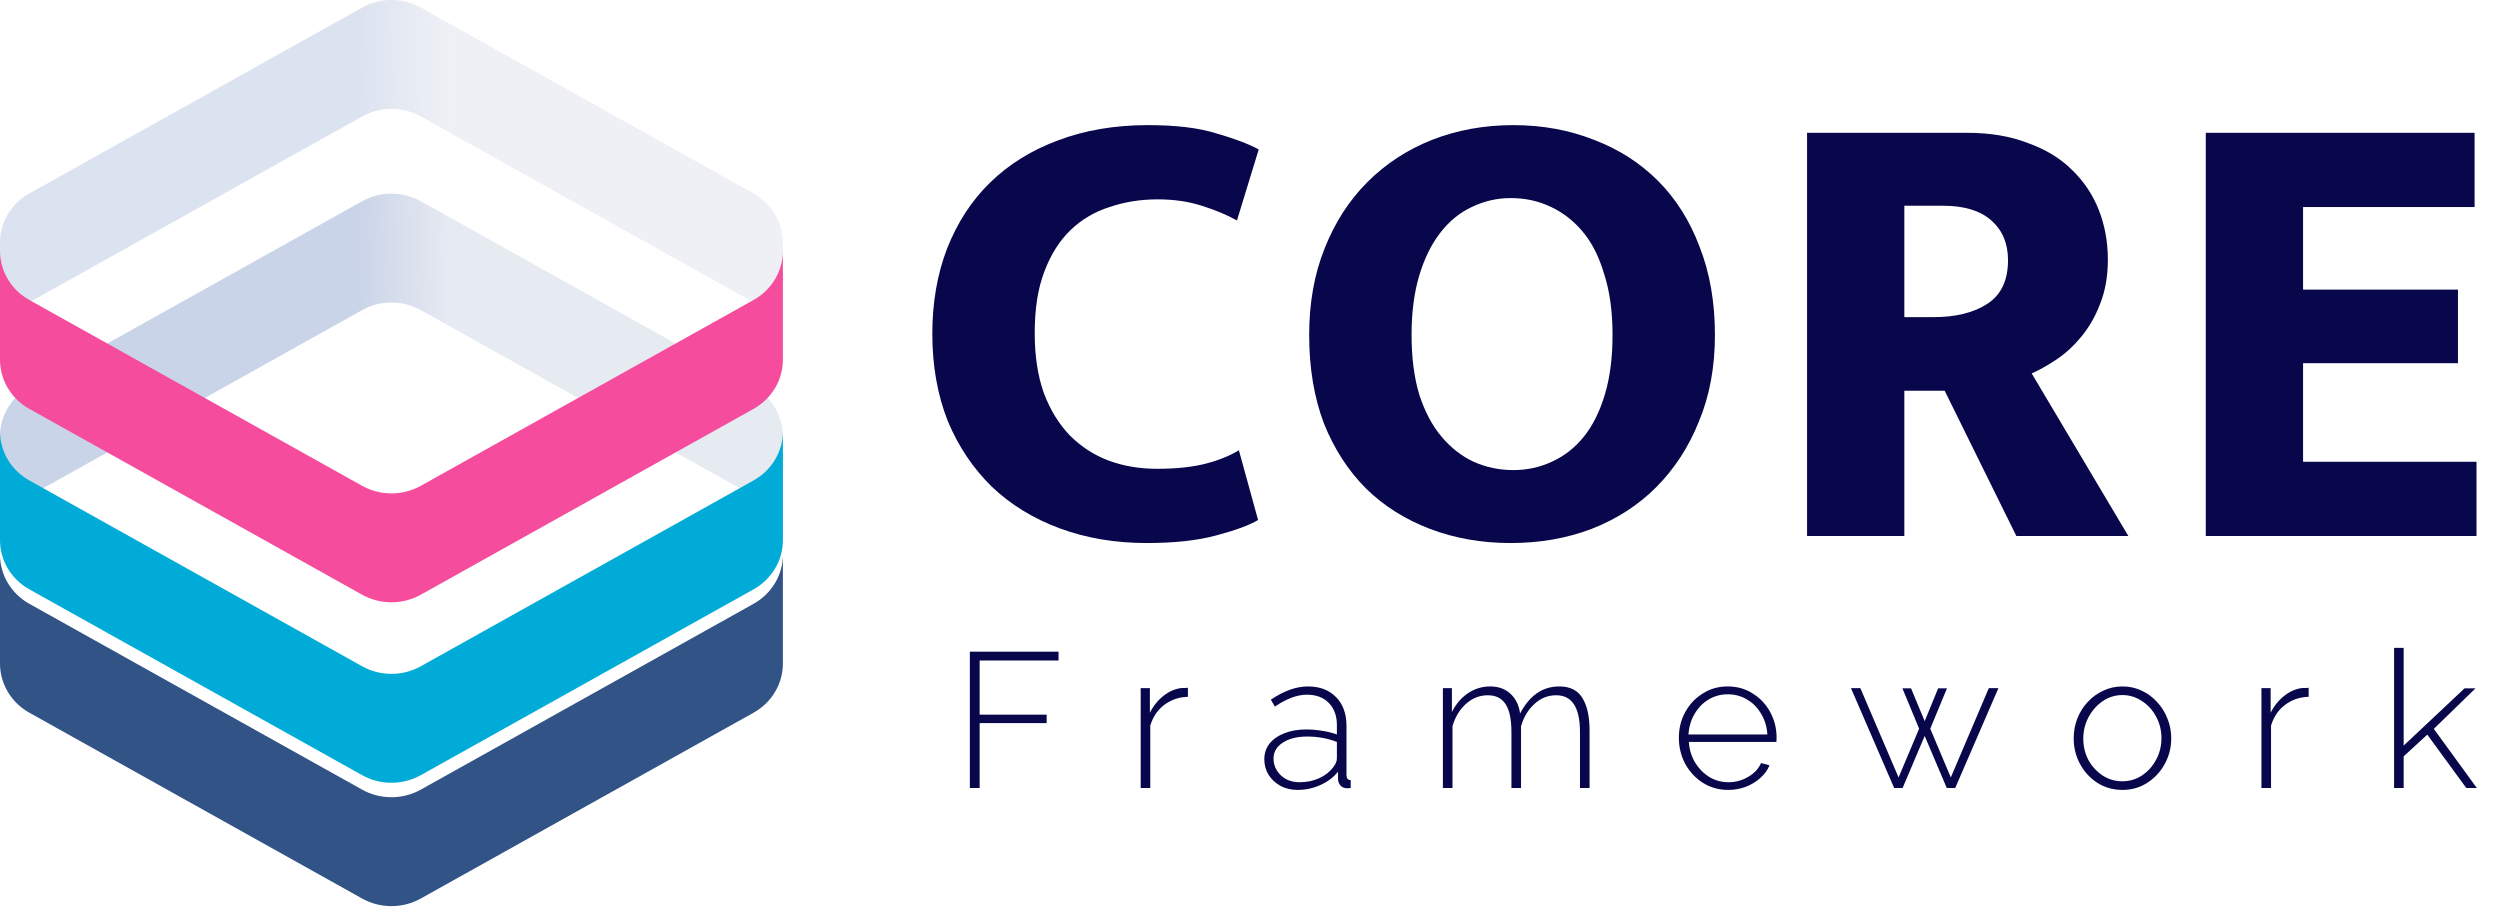 <svg width="625" height="227" viewBox="0 0 625 227" fill="none" xmlns="http://www.w3.org/2000/svg">
<path d="M7.333 75.579L90.529 29.124C95.067 26.59 100.658 26.59 105.195 29.124L188.391 75.579C192.929 78.114 195.725 82.796 195.725 87.864L195.725 60.64C195.725 55.572 192.929 50.889 188.391 48.356L105.195 1.9C100.658 -0.633 95.067 -0.633 90.529 1.9L7.333 48.356C2.796 50.889 0 55.572 0 60.64L0 87.864C0 82.796 2.796 78.114 7.333 75.579Z" fill="url(#paint0_linear)" fill-opacity="0.6"/>
<path d="M7.333 123.985L90.529 77.529C95.067 74.996 100.658 74.996 105.195 77.529L188.391 123.985C192.929 126.518 195.725 131.202 195.725 136.269L195.725 109.045C195.725 103.977 192.929 99.295 188.391 96.761L105.195 50.306C100.658 47.772 95.067 47.772 90.529 50.306L7.333 96.761C2.796 99.295 0 103.977 0 109.045L0 136.269C0 131.202 2.796 126.518 7.333 123.985Z" fill="url(#paint1_linear)" fill-opacity="0.9"/>
<path d="M188.391 150.952L105.195 197.407C100.657 199.941 95.067 199.941 90.529 197.407L7.333 150.952C2.795 148.418 -0 143.735 -0 138.667L-0 165.892C-0 170.959 2.795 175.642 7.333 178.175L90.529 224.631C95.067 227.165 100.657 227.165 105.195 224.631L188.391 178.175C192.929 175.642 195.725 170.959 195.725 165.892L195.725 138.667C195.725 143.735 192.929 148.418 188.391 150.952Z" fill="#315386"/>
<path d="M188.391 120.11L105.195 166.566C100.658 169.1 95.067 169.1 90.529 166.566L7.333 120.11C2.796 117.577 0 112.894 0 107.826L0 135.051C0 140.118 2.796 144.8 7.333 147.334L90.529 193.79C95.067 196.324 100.658 196.324 105.195 193.79L188.391 147.334C192.929 144.8 195.725 140.117 195.725 135.05L195.725 107.826C195.725 112.894 192.929 117.577 188.391 120.11Z" fill="#00ACD7"/>
<path d="M188.391 74.996L105.195 121.452C100.658 123.986 95.067 123.986 90.529 121.452L7.333 74.996C2.796 72.463 0 67.78 0 62.712L0 89.936C0 95.004 2.796 99.686 7.333 102.22L90.529 148.676C95.067 151.21 100.658 151.21 105.195 148.676L188.391 102.22C192.929 99.686 195.725 95.004 195.725 89.936L195.725 62.712C195.725 67.78 192.929 72.463 188.391 74.996Z" fill="#F54C9D"/>
<path d="M242.464 197V162.92H264.64V165.128H244.912V178.664H261.664V180.776H244.912V197H242.464Z" fill="#09074B"/>
<path d="M296.977 174.2C294.737 174.264 292.769 174.936 291.073 176.216C289.409 177.464 288.241 179.192 287.569 181.4V197H285.169V172.04H287.473V178.184C288.337 176.456 289.489 175.032 290.929 173.912C292.369 172.792 293.889 172.152 295.489 171.992C295.809 171.992 296.081 171.992 296.305 171.992C296.561 171.96 296.785 171.944 296.977 171.944V174.2Z" fill="#09074B"/>
<path d="M316.077 189.8C316.077 188.328 316.509 187.032 317.373 185.912C318.269 184.792 319.501 183.928 321.069 183.32C322.669 182.68 324.493 182.36 326.541 182.36C327.821 182.36 329.149 182.472 330.525 182.696C331.933 182.92 333.165 183.224 334.221 183.608V181.256C334.221 178.952 333.549 177.112 332.205 175.736C330.861 174.36 329.037 173.672 326.733 173.672C325.485 173.672 324.189 173.928 322.845 174.44C321.501 174.952 320.125 175.688 318.717 176.648L317.709 174.92C320.973 172.712 324.061 171.608 326.973 171.608C329.917 171.608 332.253 172.488 333.981 174.248C335.741 176.008 336.621 178.408 336.621 181.448V193.832C336.621 194.6 336.973 195 337.677 195.032V197C337.069 197.064 336.669 197.08 336.477 197.048C335.869 196.984 335.389 196.728 335.037 196.28C334.717 195.832 334.541 195.368 334.509 194.888V192.92C333.357 194.36 331.869 195.48 330.045 196.28C328.253 197.08 326.365 197.48 324.381 197.48C322.813 197.48 321.389 197.144 320.109 196.472C318.861 195.768 317.869 194.84 317.133 193.688C316.429 192.536 316.077 191.24 316.077 189.8ZM333.261 191.864C333.901 191.064 334.221 190.312 334.221 189.608V185.48C331.917 184.584 329.437 184.136 326.781 184.136C324.253 184.136 322.221 184.648 320.685 185.672C319.149 186.664 318.381 187.992 318.381 189.656C318.381 190.712 318.653 191.688 319.197 192.584C319.741 193.48 320.493 194.2 321.453 194.744C322.445 195.288 323.581 195.56 324.861 195.56C326.653 195.56 328.301 195.224 329.805 194.552C331.309 193.848 332.461 192.952 333.261 191.864Z" fill="#09074B"/>
<path d="M397.394 197H394.994V183.08C394.994 179.944 394.498 177.624 393.506 176.12C392.546 174.584 391.058 173.816 389.042 173.816C386.962 173.816 385.138 174.552 383.57 176.024C382.002 177.464 380.898 179.32 380.258 181.592V197H377.858V183.08C377.858 179.88 377.378 177.544 376.418 176.072C375.458 174.568 373.97 173.816 371.954 173.816C369.906 173.816 368.082 174.536 366.482 175.976C364.914 177.384 363.794 179.24 363.122 181.544V197H360.722V172.04H362.978V177.992C364.002 175.976 365.346 174.408 367.01 173.288C368.706 172.168 370.546 171.608 372.53 171.608C374.642 171.608 376.354 172.232 377.666 173.48C378.978 174.728 379.762 176.36 380.018 178.376C382.386 173.864 385.65 171.608 389.81 171.608C392.53 171.608 394.466 172.584 395.618 174.536C396.802 176.456 397.394 179.16 397.394 182.648V197Z" fill="#09074B"/>
<path d="M432.052 197.48C429.716 197.48 427.604 196.888 425.716 195.704C423.86 194.52 422.388 192.936 421.3 190.952C420.244 188.968 419.716 186.792 419.716 184.424C419.716 182.088 420.244 179.96 421.3 178.04C422.356 176.088 423.812 174.536 425.668 173.384C427.524 172.2 429.604 171.608 431.908 171.608C434.276 171.608 436.372 172.2 438.196 173.384C440.052 174.536 441.508 176.088 442.564 178.04C443.62 179.992 444.148 182.12 444.148 184.424C444.148 184.808 444.132 185.16 444.1 185.48H422.212C422.34 187.4 422.868 189.128 423.796 190.664C424.724 192.168 425.908 193.368 427.348 194.264C428.82 195.128 430.42 195.56 432.148 195.56C433.876 195.56 435.508 195.112 437.044 194.216C438.58 193.32 439.652 192.168 440.26 190.76L442.372 191.336C441.892 192.52 441.124 193.576 440.068 194.504C439.044 195.432 437.828 196.168 436.42 196.712C435.044 197.224 433.588 197.48 432.052 197.48ZM422.116 183.608H441.844C441.716 181.656 441.188 179.928 440.26 178.424C439.364 176.888 438.196 175.704 436.756 174.872C435.316 174.008 433.716 173.576 431.956 173.576C430.196 173.576 428.596 174.008 427.156 174.872C425.716 175.736 424.548 176.936 423.652 178.472C422.756 179.976 422.244 181.688 422.116 183.608Z" fill="#09074B"/>
<path d="M497.204 172.04H499.604L488.804 197H486.692L481.172 183.992L475.652 197H473.54L462.74 172.04H465.092L474.644 194.36L479.78 182.168L475.604 172.088H477.764L481.172 180.296L484.532 172.088H486.74L482.564 182.168L487.7 194.36L497.204 172.04Z" fill="#09074B"/>
<path d="M530.617 197.48C528.281 197.48 526.185 196.888 524.329 195.704C522.505 194.52 521.065 192.952 520.009 191C518.953 189.048 518.425 186.904 518.425 184.568C518.425 182.808 518.729 181.16 519.337 179.624C519.945 178.056 520.809 176.68 521.929 175.496C523.049 174.28 524.345 173.336 525.817 172.664C527.289 171.96 528.889 171.608 530.617 171.608C532.345 171.608 533.945 171.96 535.417 172.664C536.889 173.336 538.169 174.28 539.257 175.496C540.377 176.68 541.241 178.056 541.849 179.624C542.489 181.16 542.809 182.808 542.809 184.568C542.809 186.904 542.265 189.048 541.177 191C540.121 192.952 538.665 194.52 536.809 195.704C534.985 196.888 532.921 197.48 530.617 197.48ZM520.825 184.664C520.825 186.616 521.257 188.408 522.121 190.04C523.017 191.64 524.201 192.92 525.673 193.88C527.145 194.84 528.777 195.32 530.569 195.32C532.361 195.32 533.993 194.84 535.465 193.88C536.969 192.888 538.153 191.576 539.017 189.944C539.913 188.312 540.361 186.504 540.361 184.52C540.361 182.568 539.913 180.776 539.017 179.144C538.153 177.512 536.969 176.216 535.465 175.256C533.993 174.264 532.377 173.768 530.617 173.768C528.825 173.768 527.193 174.264 525.721 175.256C524.249 176.248 523.065 177.576 522.169 179.24C521.273 180.872 520.825 182.68 520.825 184.664Z" fill="#09074B"/>
<path d="M577.168 174.2C574.928 174.264 572.96 174.936 571.264 176.216C569.6 177.464 568.432 179.192 567.76 181.4V197H565.359V172.04H567.664V178.184C568.528 176.456 569.68 175.032 571.12 173.912C572.56 172.792 574.079 172.152 575.68 171.992C576 171.992 576.272 171.992 576.496 171.992C576.752 171.96 576.976 171.944 577.168 171.944V174.2Z" fill="#09074B"/>
<path d="M616.567 197L606.823 183.656L600.919 189.08V197H598.519V161.96H600.919V186.392L616.135 172.088H618.871L608.455 182.216L619.207 197H616.567Z" fill="#09074B"/>
<path d="M289.24 117.2C294.04 117.2 298.093 116.773 301.4 115.92C304.707 115.067 307.48 113.947 309.72 112.56L314.52 130C312.387 131.28 308.92 132.56 304.12 133.84C299.427 135.12 293.613 135.76 286.68 135.76C278.787 135.76 271.533 134.533 264.92 132.08C258.307 129.627 252.653 126.16 247.96 121.68C243.267 117.093 239.587 111.6 236.92 105.2C234.36 98.693 233.08 91.44 233.08 83.44C233.08 75.653 234.307 68.56 236.76 62.16C239.32 55.653 242.893 50.16 247.48 45.68C252.173 41.093 257.827 37.573 264.44 35.12C271.16 32.56 278.68 31.28 287 31.28C294.04 31.28 299.747 31.973 304.12 33.36C308.6 34.64 312.12 35.973 314.68 37.36L309.24 55.12C306.787 53.733 303.853 52.507 300.44 51.44C297.133 50.373 293.453 49.84 289.4 49.84C285.133 49.84 281.133 50.48 277.4 51.76C273.667 52.933 270.413 54.853 267.64 57.52C264.867 60.187 262.68 63.653 261.08 67.92C259.48 72.08 258.68 77.2 258.68 83.28C258.68 88.933 259.427 93.893 260.92 98.16C262.52 102.427 264.707 106 267.48 108.88C270.253 111.653 273.453 113.733 277.08 115.12C280.813 116.507 284.867 117.2 289.24 117.2Z" fill="#09074B"/>
<path d="M378.333 31.28C385.586 31.28 392.306 32.507 398.493 34.96C404.679 37.307 410.013 40.72 414.493 45.2C418.973 49.68 422.439 55.173 424.893 61.68C427.453 68.187 428.733 75.547 428.733 83.76C428.733 91.76 427.399 98.96 424.733 105.36C422.173 111.76 418.599 117.253 414.013 121.84C409.533 126.32 404.146 129.787 397.853 132.24C391.666 134.587 384.946 135.76 377.693 135.76C370.439 135.76 363.719 134.587 357.533 132.24C351.346 129.893 346.013 126.533 341.533 122.16C337.053 117.68 333.533 112.24 330.973 105.84C328.519 99.333 327.293 91.973 327.293 83.76C327.293 75.76 328.573 68.56 331.133 62.16C333.693 55.653 337.266 50.107 341.853 45.52C346.439 40.933 351.826 37.413 358.013 34.96C364.306 32.507 371.079 31.28 378.333 31.28ZM352.893 83.76C352.893 89.413 353.533 94.373 354.813 98.64C356.199 102.907 358.066 106.427 360.413 109.2C362.759 111.973 365.426 114.053 368.413 115.44C371.506 116.827 374.813 117.52 378.333 117.52C381.746 117.52 384.946 116.827 387.933 115.44C391.026 114.053 393.693 111.973 395.933 109.2C398.173 106.427 399.933 102.907 401.213 98.64C402.493 94.373 403.133 89.413 403.133 83.76C403.133 77.893 402.439 72.827 401.053 68.56C399.773 64.187 397.959 60.613 395.613 57.84C393.266 55.067 390.546 52.987 387.453 51.6C384.466 50.213 381.213 49.52 377.693 49.52C374.279 49.52 371.026 50.267 367.933 51.76C364.946 53.147 362.333 55.28 360.093 58.16C357.853 61.04 356.093 64.613 354.813 68.88C353.533 73.147 352.893 78.107 352.893 83.76Z" fill="#09074B"/>
<path d="M451.766 33.2H491.766C497.526 33.2 502.593 34.053 506.966 35.76C511.446 37.36 515.126 39.6 518.006 42.48C520.993 45.36 523.233 48.72 524.726 52.56C526.22 56.4 526.966 60.507 526.966 64.88C526.966 69.04 526.326 72.72 525.046 75.92C523.873 79.013 522.326 81.733 520.406 84.08C518.486 86.427 516.406 88.347 514.166 89.84C511.926 91.333 509.846 92.507 507.926 93.36L532.086 134H504.086L486.166 97.68H476.086V134H451.766V33.2ZM476.086 79.28H483.446C488.993 79.28 493.473 78.16 496.886 75.92C500.3 73.68 502.006 70.053 502.006 65.04C502.006 60.88 500.62 57.573 497.846 55.12C495.073 52.667 491.073 51.44 485.846 51.44H476.086V79.28Z" fill="#09074B"/>
<path d="M551.448 33.2H618.648V51.76H575.768V72.4H614.488V90.8H575.768V115.44H619.128V134H551.448V33.2Z" fill="#09074B"/>
<defs>
<linearGradient id="paint0_linear" x1="38" y1="35" x2="164" y2="34.5" gradientUnits="userSpaceOnUse">
<stop offset="0.413" stop-color="#C5D0E6"/>
<stop offset="0.593" stop-color="#C8D0E1" stop-opacity="0.5"/>
</linearGradient>
<linearGradient id="paint1_linear" x1="38" y1="83.405" x2="164" y2="82.905" gradientUnits="userSpaceOnUse">
<stop offset="0.413" stop-color="#C5D0E6"/>
<stop offset="0.593" stop-color="#C8D0E1" stop-opacity="0.5"/>
</linearGradient>
</defs>
</svg>
